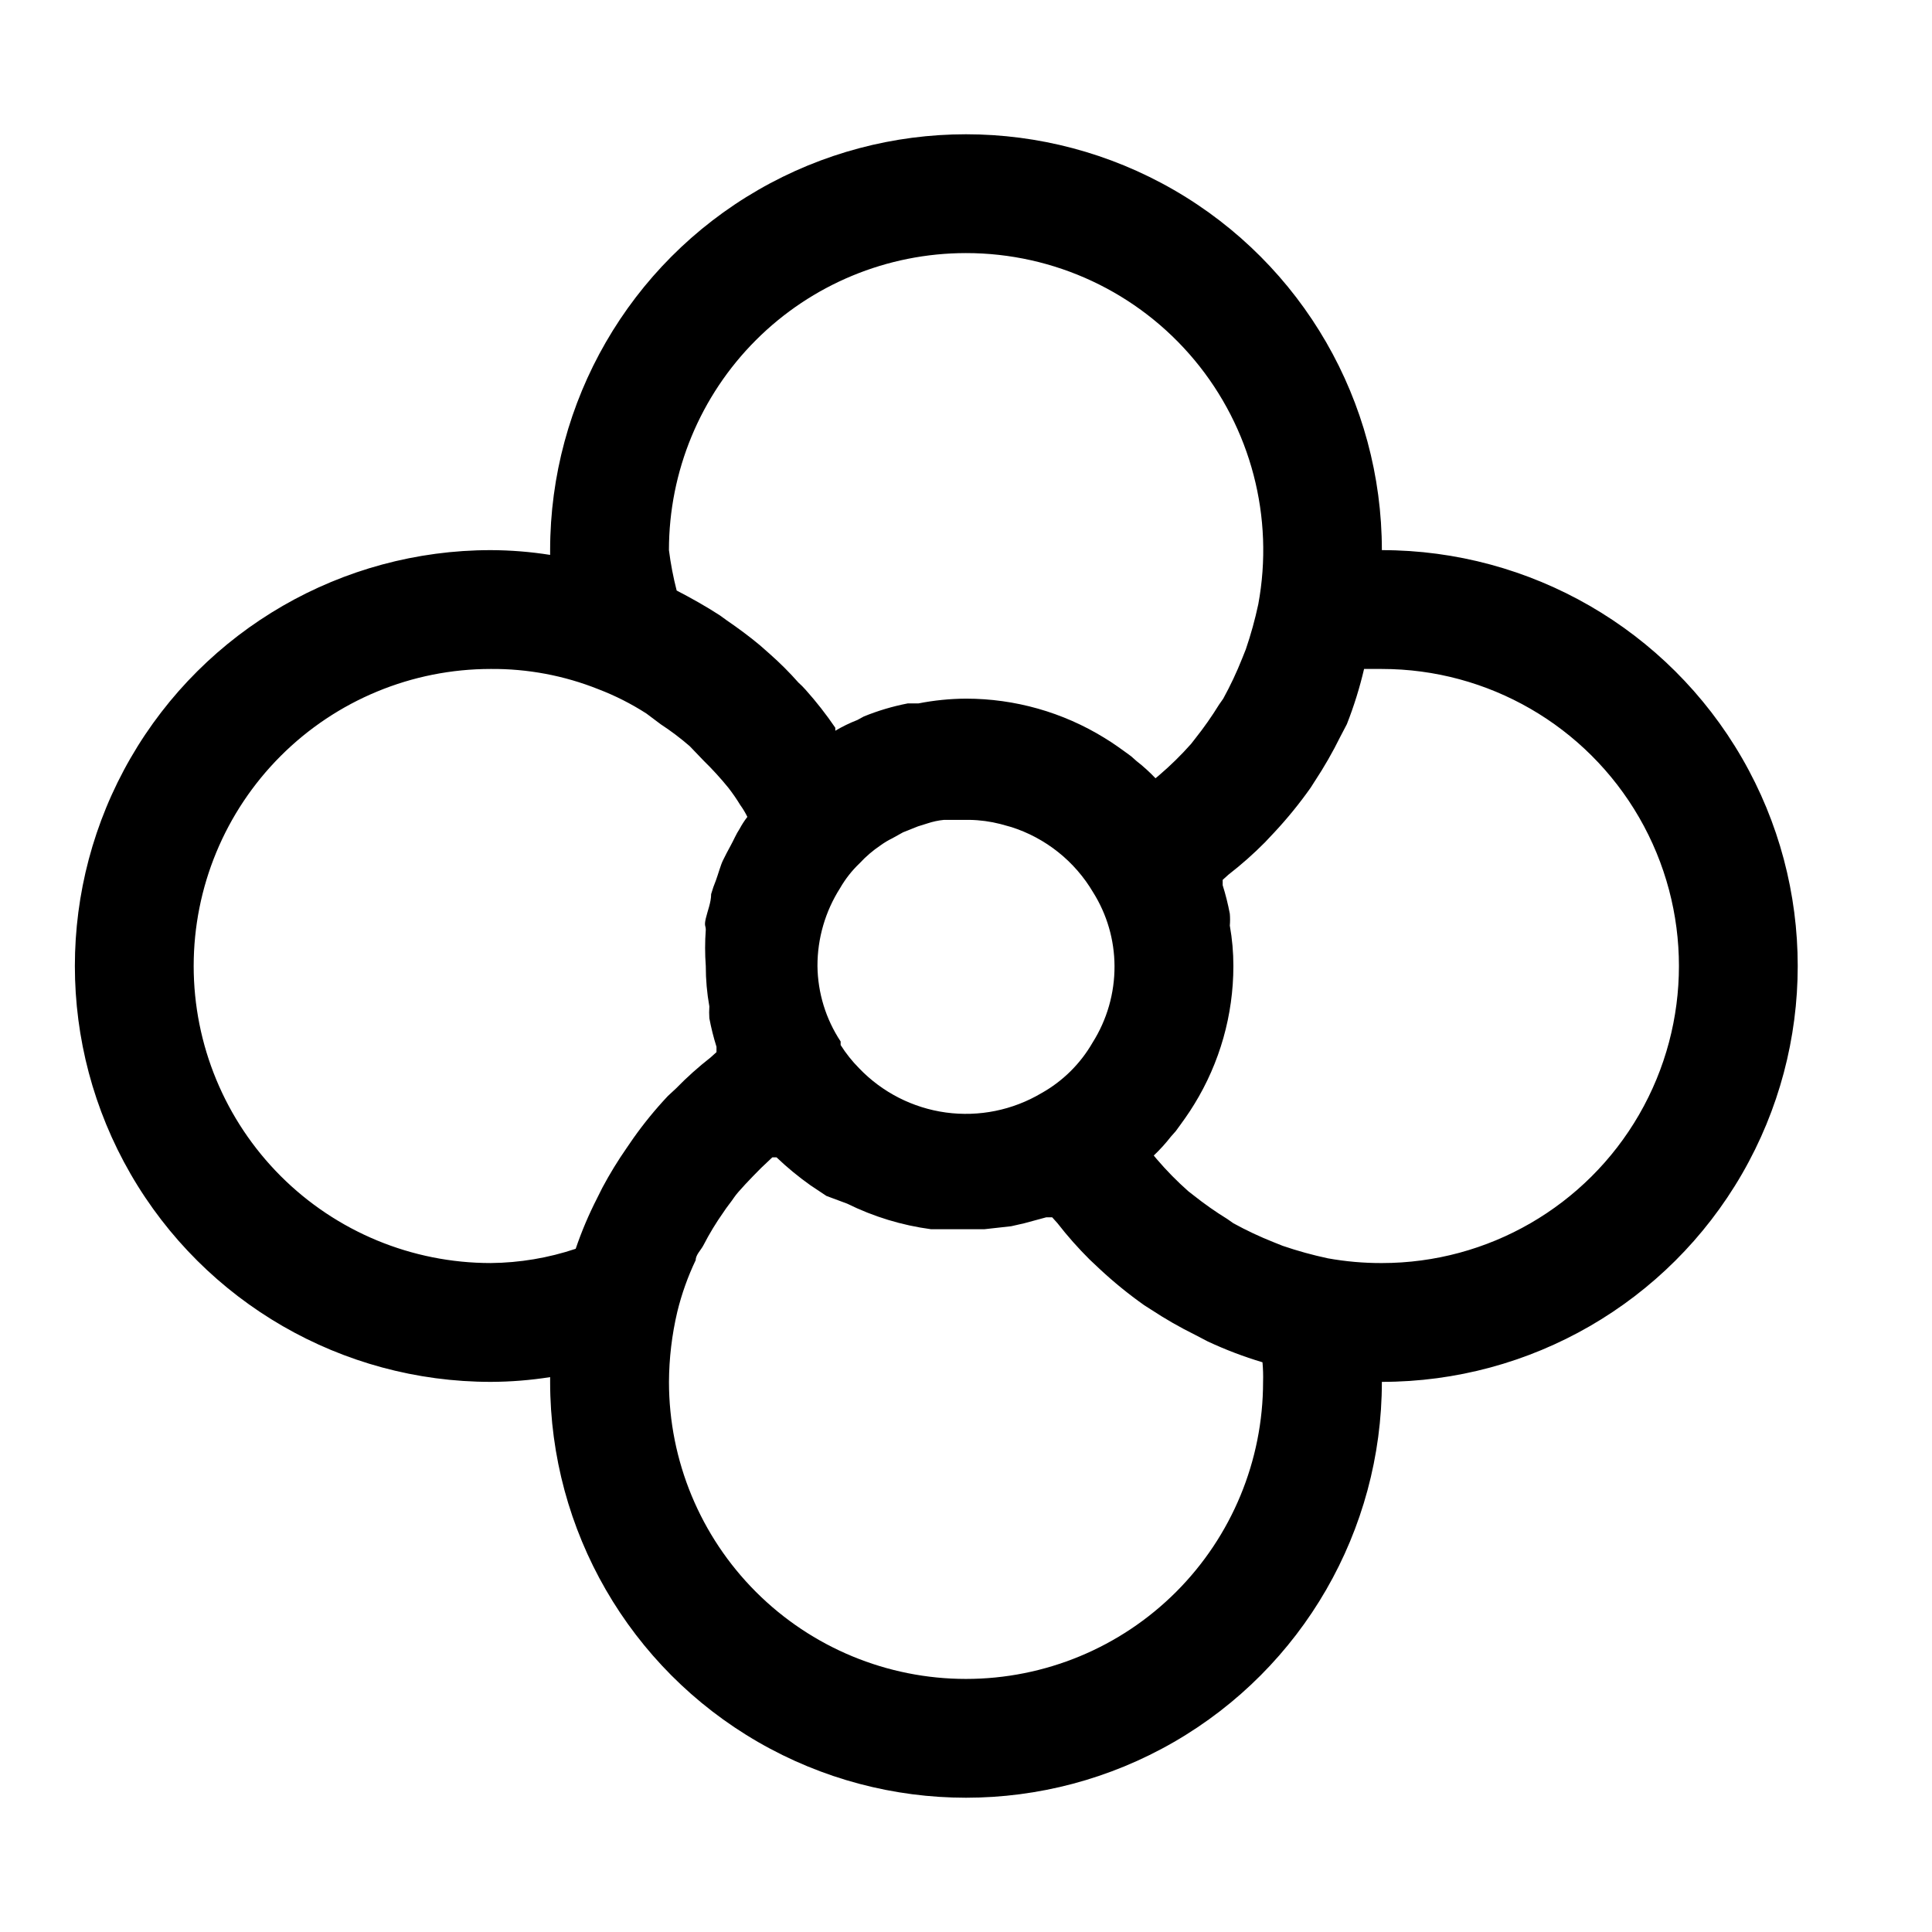<?xml version="1.0" encoding="UTF-8"?>
<!-- Uploaded to: SVG Repo, www.svgrepo.com, Generator: SVG Repo Mixer Tools -->
<svg fill="#000000" width="800px" height="800px" version="1.1" viewBox="144 144 512 512" xmlns="http://www.w3.org/2000/svg">
 <path d="m510.21 289.79c0-39.371-21.004-75.754-55.105-95.441-34.098-19.688-76.109-19.688-110.21 0-34.098 19.688-55.105 56.07-55.105 95.441v1.262c-5.207-0.824-10.469-1.246-15.742-1.262-39.375 0-75.758 21.008-95.445 55.105-19.684 34.098-19.684 76.109 0 110.21 19.688 34.102 56.07 55.105 95.445 55.105 5.273-0.016 10.535-0.438 15.742-1.258v1.258c0 39.375 21.008 75.758 55.105 95.441 34.098 19.688 76.109 19.688 110.21 0 34.102-19.684 55.105-56.066 55.105-95.441 39.375 0 75.758-21.004 95.441-55.105 19.688-34.098 19.688-76.109 0-110.21-19.684-34.098-56.066-55.105-95.441-55.105zm-110.21-78.719c23.395-0.016 45.586 10.375 60.555 28.355s21.164 41.688 16.906 64.691c-0.863 4.051-1.969 8.047-3.309 11.965l-0.945 2.363c-1.453 3.668-3.137 7.246-5.035 10.703l-1.102 1.574-0.004 0.004c-1.918 3.113-4.019 6.109-6.297 8.973l-1.102 1.418c-2.633 2.977-5.477 5.766-8.5 8.344l-0.945 0.789v-0.004c-1.562-1.645-3.246-3.172-5.039-4.566l-1.418-1.258c-2.363-1.73-4.723-3.465-7.086-4.879h0.004c-11.031-6.797-23.73-10.395-36.684-10.395-4.231 0.023-8.449 0.445-12.598 1.262h-2.832c-3.988 0.77-7.891 1.93-11.652 3.465l-1.73 0.945v-0.004c-2.016 0.785-3.965 1.734-5.824 2.836v-0.789c-2.398-3.527-5.031-6.894-7.875-10.074-0.59-0.668-1.219-1.301-1.887-1.891-2.359-2.672-4.883-5.195-7.559-7.555l-2.676-2.363c-2.832-2.363-5.824-4.566-8.816-6.613l-1.73-1.258c-3.621-2.363-7.559-4.566-11.492-6.613h-0.004c-0.906-3.523-1.59-7.098-2.047-10.707 0-20.875 8.293-40.898 23.059-55.664 14.762-14.762 34.785-23.055 55.664-23.055zm-33.223 209.87v-0.945c-3.926-5.934-6.059-12.875-6.141-19.992-0.016-7.305 2.062-14.465 5.984-20.625 1.402-2.445 3.152-4.672 5.195-6.613 1.648-1.781 3.496-3.367 5.512-4.723 0.992-0.723 2.043-1.355 3.148-1.891l2.832-1.574 3.938-1.574 2.519-0.789c1.43-0.477 2.906-0.797 4.406-0.941h6.769c2.766 0.047 5.512 0.414 8.188 1.102l2.832 0.789 0.004-0.004c9.125 2.902 16.863 9.066 21.727 17.32 3.676 5.852 5.637 12.613 5.668 19.523 0.035 7.188-1.984 14.234-5.824 20.309-3.223 5.602-7.902 10.227-13.543 13.383-7.617 4.519-16.543 6.328-25.32 5.129-8.777-1.203-16.887-5.34-23.012-11.742-1.844-1.863-3.481-3.922-4.883-6.141zm-171.45-20.938c0-20.879 8.297-40.902 23.059-55.664 14.762-14.766 34.785-23.059 55.664-23.059 9.754-0.078 19.434 1.738 28.496 5.356 4.461 1.703 8.734 3.867 12.754 6.453l3.777 2.832v0.004c2.703 1.762 5.277 3.707 7.715 5.824l3.777 3.938v-0.004c2.285 2.238 4.441 4.602 6.457 7.086 1.137 1.461 2.188 2.984 3.148 4.566 0.719 0.992 1.352 2.047 1.887 3.148-0.77 0.988-1.457 2.043-2.043 3.148-0.945 1.418-1.574 2.992-2.363 4.41-0.789 1.418-1.418 2.676-2.047 3.938-0.629 1.258-1.258 3.621-1.891 5.352-0.488 1.18-0.91 2.391-1.258 3.621 0 2.203-0.945 4.41-1.418 6.453-0.473 2.047 0 1.891 0 2.992-0.238 3.195-0.238 6.406 0 9.605-0.004 3.59 0.312 7.172 0.945 10.703-0.074 1.051-0.074 2.102 0 3.148 0.48 2.555 1.113 5.078 1.891 7.559v1.418l-1.574 1.418c-3.227 2.519-6.277 5.254-9.133 8.184l-2.203 2.047c-3.301 3.512-6.352 7.246-9.133 11.18l-1.73 2.519c-2.359 3.387-4.516 6.91-6.457 10.547l-1.418 2.832v0.004c-2.211 4.316-4.102 8.789-5.668 13.383-7.258 2.43-14.855 3.707-22.512 3.777-20.879 0-40.902-8.293-55.664-23.055-14.762-14.766-23.059-34.789-23.059-55.664zm204.68 188.93c-20.879 0-40.902-8.293-55.664-23.055-14.766-14.762-23.059-34.785-23.059-55.664 0.035-6.258 0.773-12.488 2.207-18.578 1.152-4.723 2.789-9.312 4.879-13.699 0-1.418 1.418-2.676 2.047-3.938v0.004c1.574-3.062 3.363-6.008 5.352-8.816 0.789-1.258 1.891-2.519 2.832-3.938 0.945-1.418 4.566-5.195 7.086-7.715l2.992-2.832h1.102c2.809 2.68 5.809 5.152 8.977 7.398l4.25 2.832 5.512 2.051c6.981 3.453 14.477 5.738 22.199 6.769h14.168l7.086-0.789 3.465-0.789 5.824-1.574h1.574l1.418 1.574v0.004c2.625 3.379 5.465 6.586 8.5 9.602l2.676 2.519c3.715 3.465 7.66 6.672 11.809 9.605l1.73 1.102c3.793 2.5 7.738 4.762 11.809 6.769l3.305 1.73h0.004c4.688 2.188 9.527 4.031 14.484 5.512 0.156 1.727 0.211 3.461 0.156 5.195 0 20.879-8.293 40.902-23.055 55.664-14.766 14.762-34.789 23.055-55.664 23.055zm110.21-110.21c-4.805 0.016-9.598-0.406-14.328-1.258-4.051-0.863-8.047-1.969-11.965-3.309l-2.363-0.945c-3.668-1.453-7.246-3.137-10.703-5.035l-1.574-1.102v-0.004c-3.117-1.918-6.113-4.019-8.977-6.297l-1.418-1.102h0.004c-2.981-2.633-5.766-5.477-8.348-8.5l-0.789-0.945h0.004c1.645-1.562 3.172-3.246 4.566-5.039l1.258-1.418c1.73-2.363 3.465-4.723 4.879-7.086l0.004 0.004c6.793-11.031 10.391-23.73 10.391-36.684 0.004-3.59-0.312-7.176-0.945-10.707 0.09-1.047 0.09-2.102 0-3.148-0.48-2.555-1.113-5.078-1.891-7.559v-1.418l1.574-1.418v0.004c3.383-2.625 6.59-5.465 9.605-8.504l2.519-2.676c3.465-3.715 6.672-7.66 9.602-11.809l1.102-1.73h0.004c2.5-3.793 4.758-7.734 6.769-11.809l1.73-3.305c1.875-4.766 3.398-9.66 4.566-14.645h4.723c28.125 0 54.113 15.004 68.172 39.359 14.062 24.359 14.062 54.367 0 78.723-14.059 24.355-40.047 39.359-68.172 39.359z"/>
</svg>